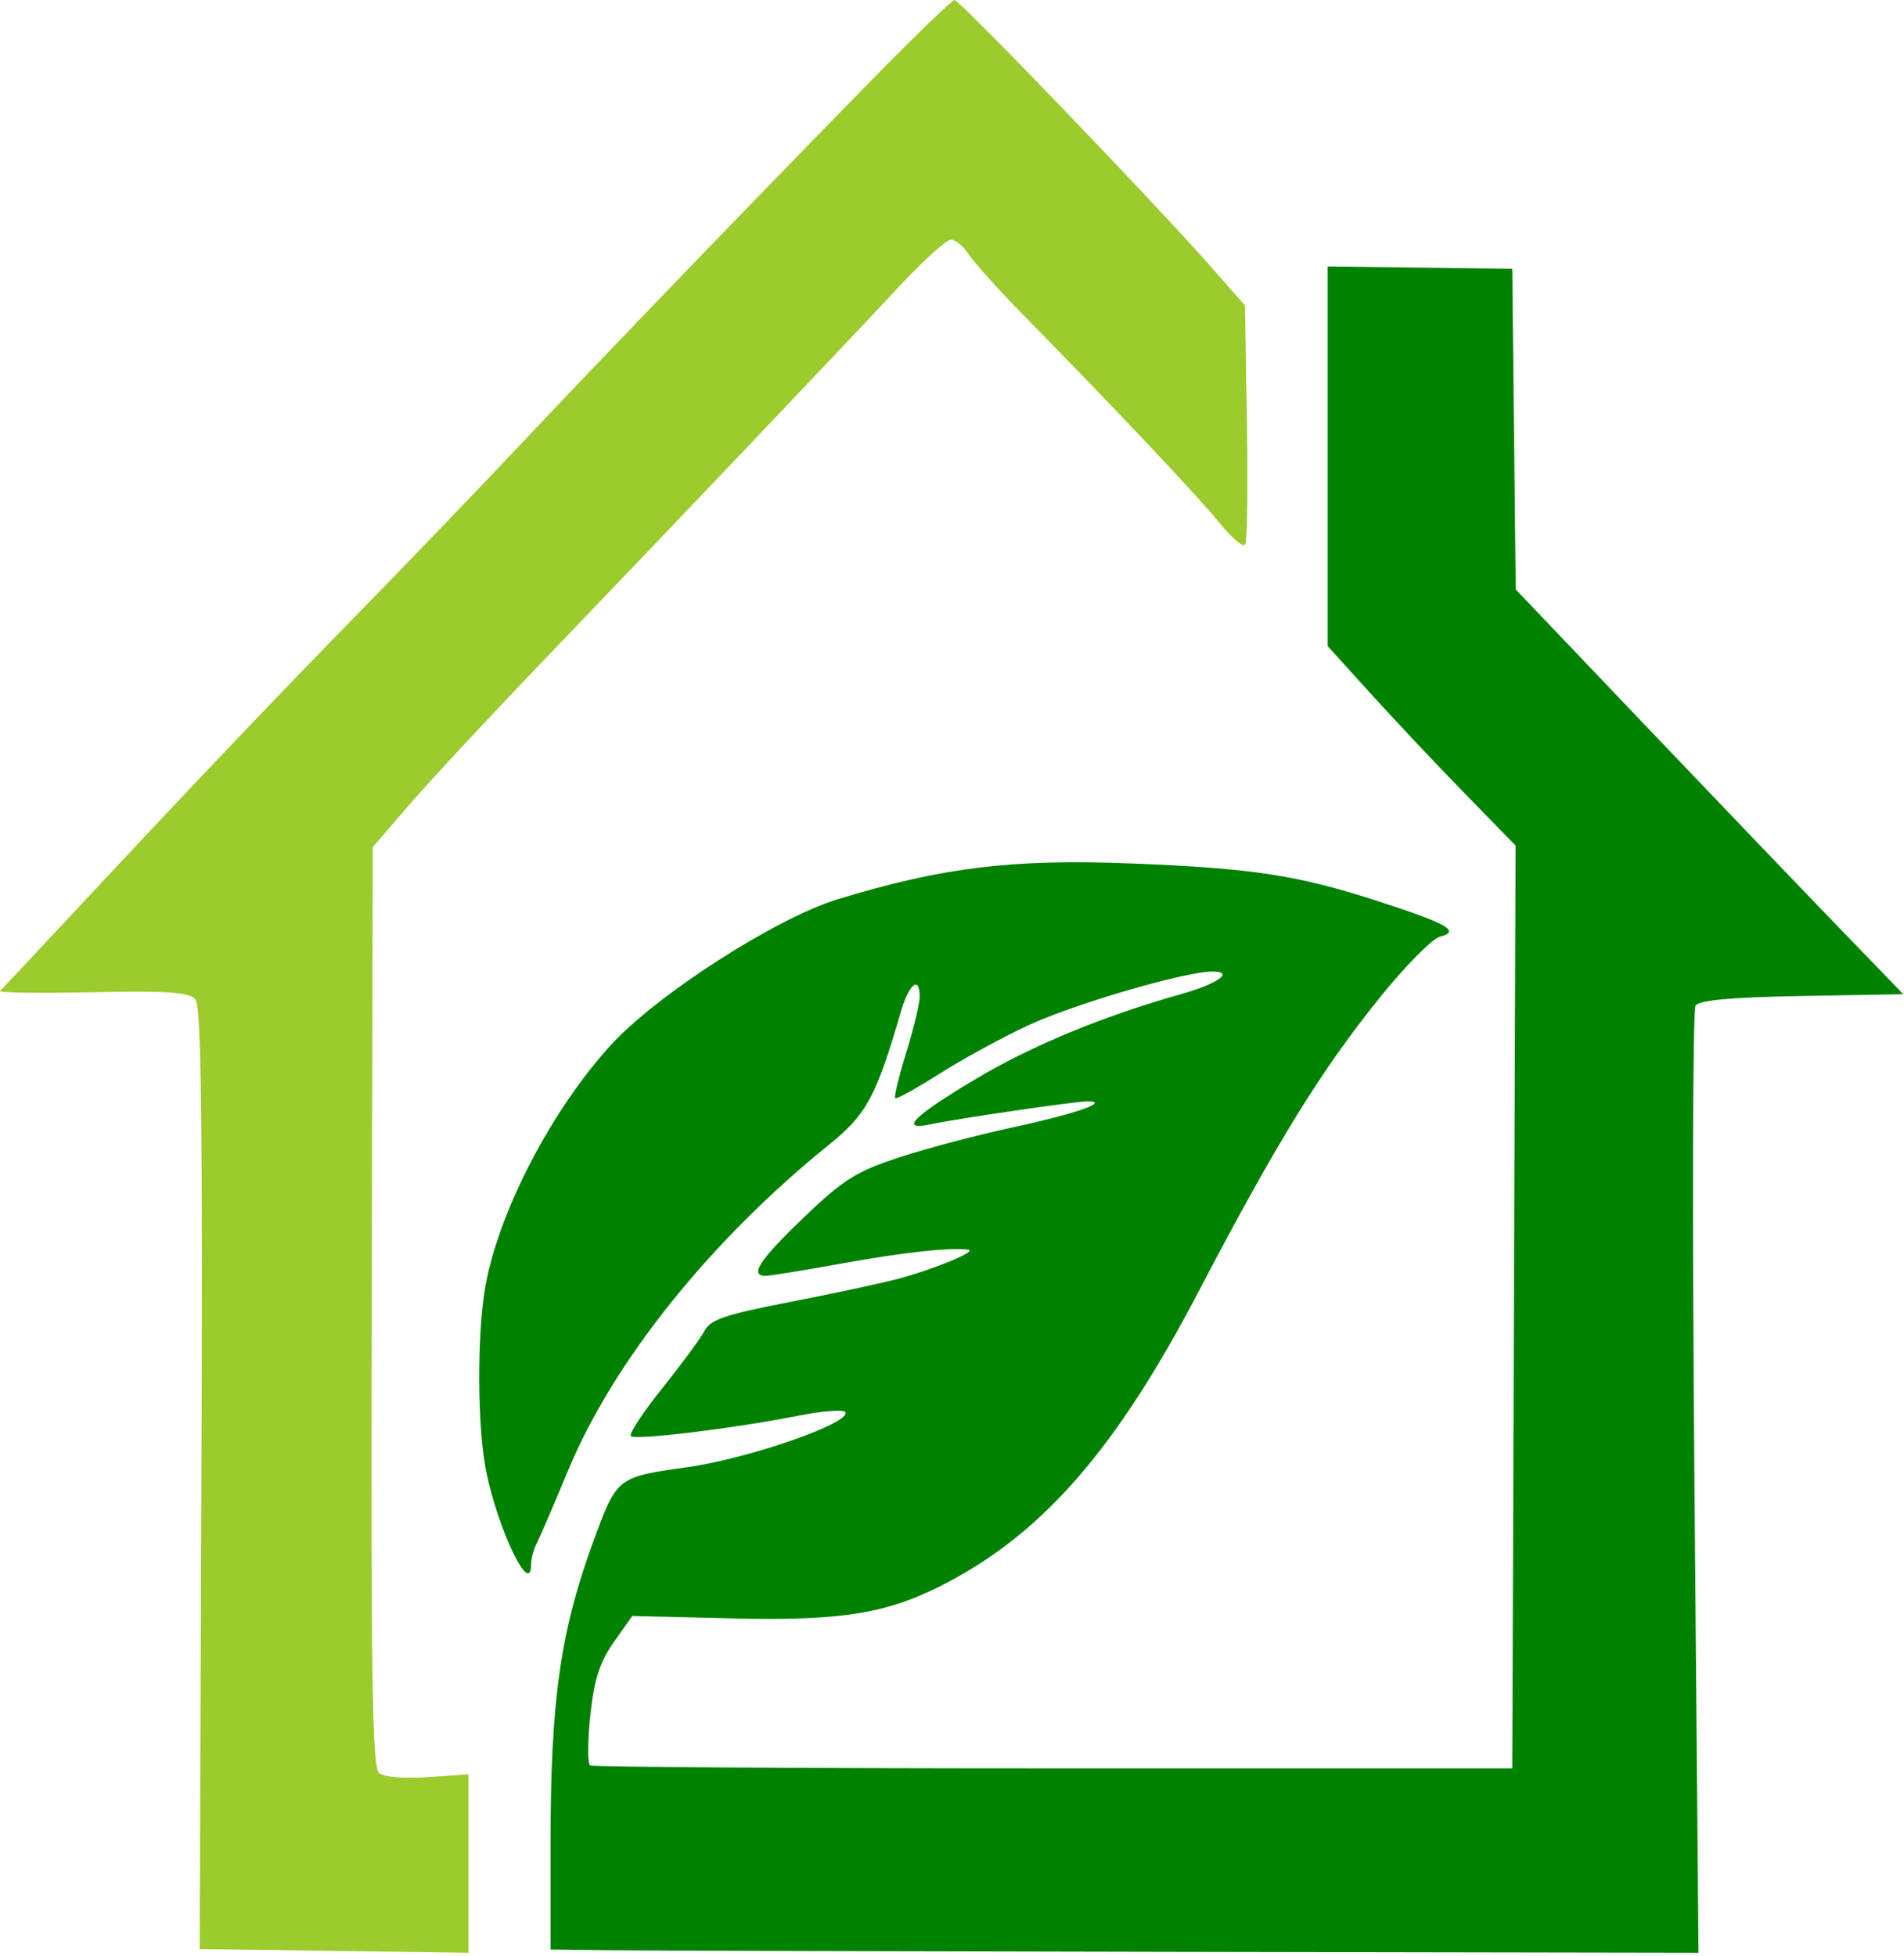 <svg width="294" height="302" viewBox="0 0 294 302" fill="none" xmlns="http://www.w3.org/2000/svg">
<path fill-rule="evenodd" clip-rule="evenodd" d="M205.01 70.448V99.757L211.688 107.128C215.361 111.183 221.889 118.112 226.195 122.528L234.023 130.555L233.767 201.791L233.51 273.028L162.687 273.027C123.734 273.027 91.53 272.821 91.122 272.569C90.714 272.317 90.73 268.839 91.157 264.84C91.753 259.266 92.599 256.627 94.78 253.534L97.626 249.5L113.068 249.872C130.253 250.287 137.25 249.11 146.405 244.266C161.346 236.36 172.505 223.426 185.028 199.5C197.193 176.258 203.974 165.269 213.199 153.843C217.044 149.082 221.154 144.934 222.332 144.626C225.547 143.785 223.619 142.666 213.01 139.213C200.465 135.13 193.6 134.069 174.926 133.325C156.33 132.584 145.572 133.887 129.34 138.846C119.782 141.766 101.452 153.548 94.313 161.359C85.115 171.423 76.875 187.327 74.914 198.803C73.636 206.285 73.71 220.421 75.064 227.143C76.898 236.246 82.01 246.803 82.01 241.486C82.01 240.654 82.411 239.191 82.9 238.236C83.39 237.281 85.565 232.225 87.734 227C94.71 210.193 109.702 191.496 128.098 176.661C133.805 172.058 135.307 169.268 139.091 156.25C140.364 151.873 142.01 150.544 142.01 153.895C142.01 154.937 141.078 158.805 139.94 162.491C138.801 166.177 138.031 169.354 138.227 169.55C138.423 169.747 141.492 168.057 145.047 165.795C148.602 163.534 154.768 160.168 158.751 158.316C165.906 154.988 182.983 150 187.223 150C190.658 150 188.029 151.9 182.409 153.479C170.325 156.874 159.178 161.491 150.453 166.715C140.898 172.435 138.747 174.64 143.76 173.574C147.913 172.69 166.299 170.008 168.01 170.036C171.473 170.093 165.962 172.002 156.416 174.053C150.968 175.223 143.059 177.313 138.841 178.696C132.212 180.87 130.211 182.131 124.091 187.99C117.246 194.543 115.642 197.017 118.26 196.985C118.948 196.976 124.235 196.115 130.01 195.07C139.461 193.36 146.742 192.566 149.51 192.942C151.054 193.152 144.091 196.028 138.51 197.485C135.76 198.203 128.195 199.818 121.699 201.075C112.12 202.927 109.686 203.75 108.815 205.429C108.225 206.568 105.283 210.568 102.278 214.318C99.272 218.068 97.08 221.403 97.406 221.729C98.085 222.408 113.253 220.559 123.275 218.577C126.995 217.84 130.258 217.592 130.526 218.025C131.534 219.657 115.628 225.202 106.134 226.528C95.29 228.042 95.257 228.069 91.647 237.9C86.541 251.807 85.01 262.545 85.01 284.442V301L93.76 301.11C98.573 301.171 138.455 301.283 182.389 301.36L262.267 301.5L261.643 229C261.3 189.125 261.373 155.949 261.807 155.276C262.36 154.418 267.264 153.97 278.242 153.776L293.889 153.5L283.2 142.434C277.32 136.347 263.855 122.285 253.277 111.185L234.045 91.004L233.777 66.252L233.51 41.5L219.26 41.319L205.01 41.139V70.448Z" fill="#008200"/>
<path fill-rule="evenodd" clip-rule="evenodd" d="M133.719 13.25C114.559 32.839 93.283 54.923 80.49 68.5C74.271 75.1 63.245 86.575 55.989 94C42.064 108.248 30.031 120.89 11.679 140.552C5.545 147.123 0.294 152.725 0.009 153C-0.276 153.275 6.132 153.366 14.249 153.202C26.068 152.963 29.241 153.187 30.188 154.327C31.079 155.401 31.303 173.629 31.1 228.339L30.831 300.926L51.582 301.213L72.333 301.5L72.332 287.724L72.331 273.948L66.081 274.385C62.423 274.641 59.291 274.376 58.529 273.746C57.479 272.877 57.259 258.932 57.392 201.729L57.556 130.79L63.294 124.145C66.45 120.49 75.737 110.512 83.931 101.972C103.929 81.132 130.534 53.156 138.826 44.25C142.539 40.262 146.144 37 146.839 37C147.533 37 148.782 38.039 149.614 39.309C150.446 40.579 154.21 44.759 157.979 48.599C172.275 63.166 185.005 76.653 188.307 80.733C190.192 83.062 191.98 84.569 192.282 84.083C192.584 83.597 192.699 75.09 192.538 65.178L192.245 47.156L186.663 40.828C177.908 30.902 148.183 0 147.391 0C146.999 0 140.846 5.963 133.719 13.25Z" fill="#9CCB2D"/>
</svg>
